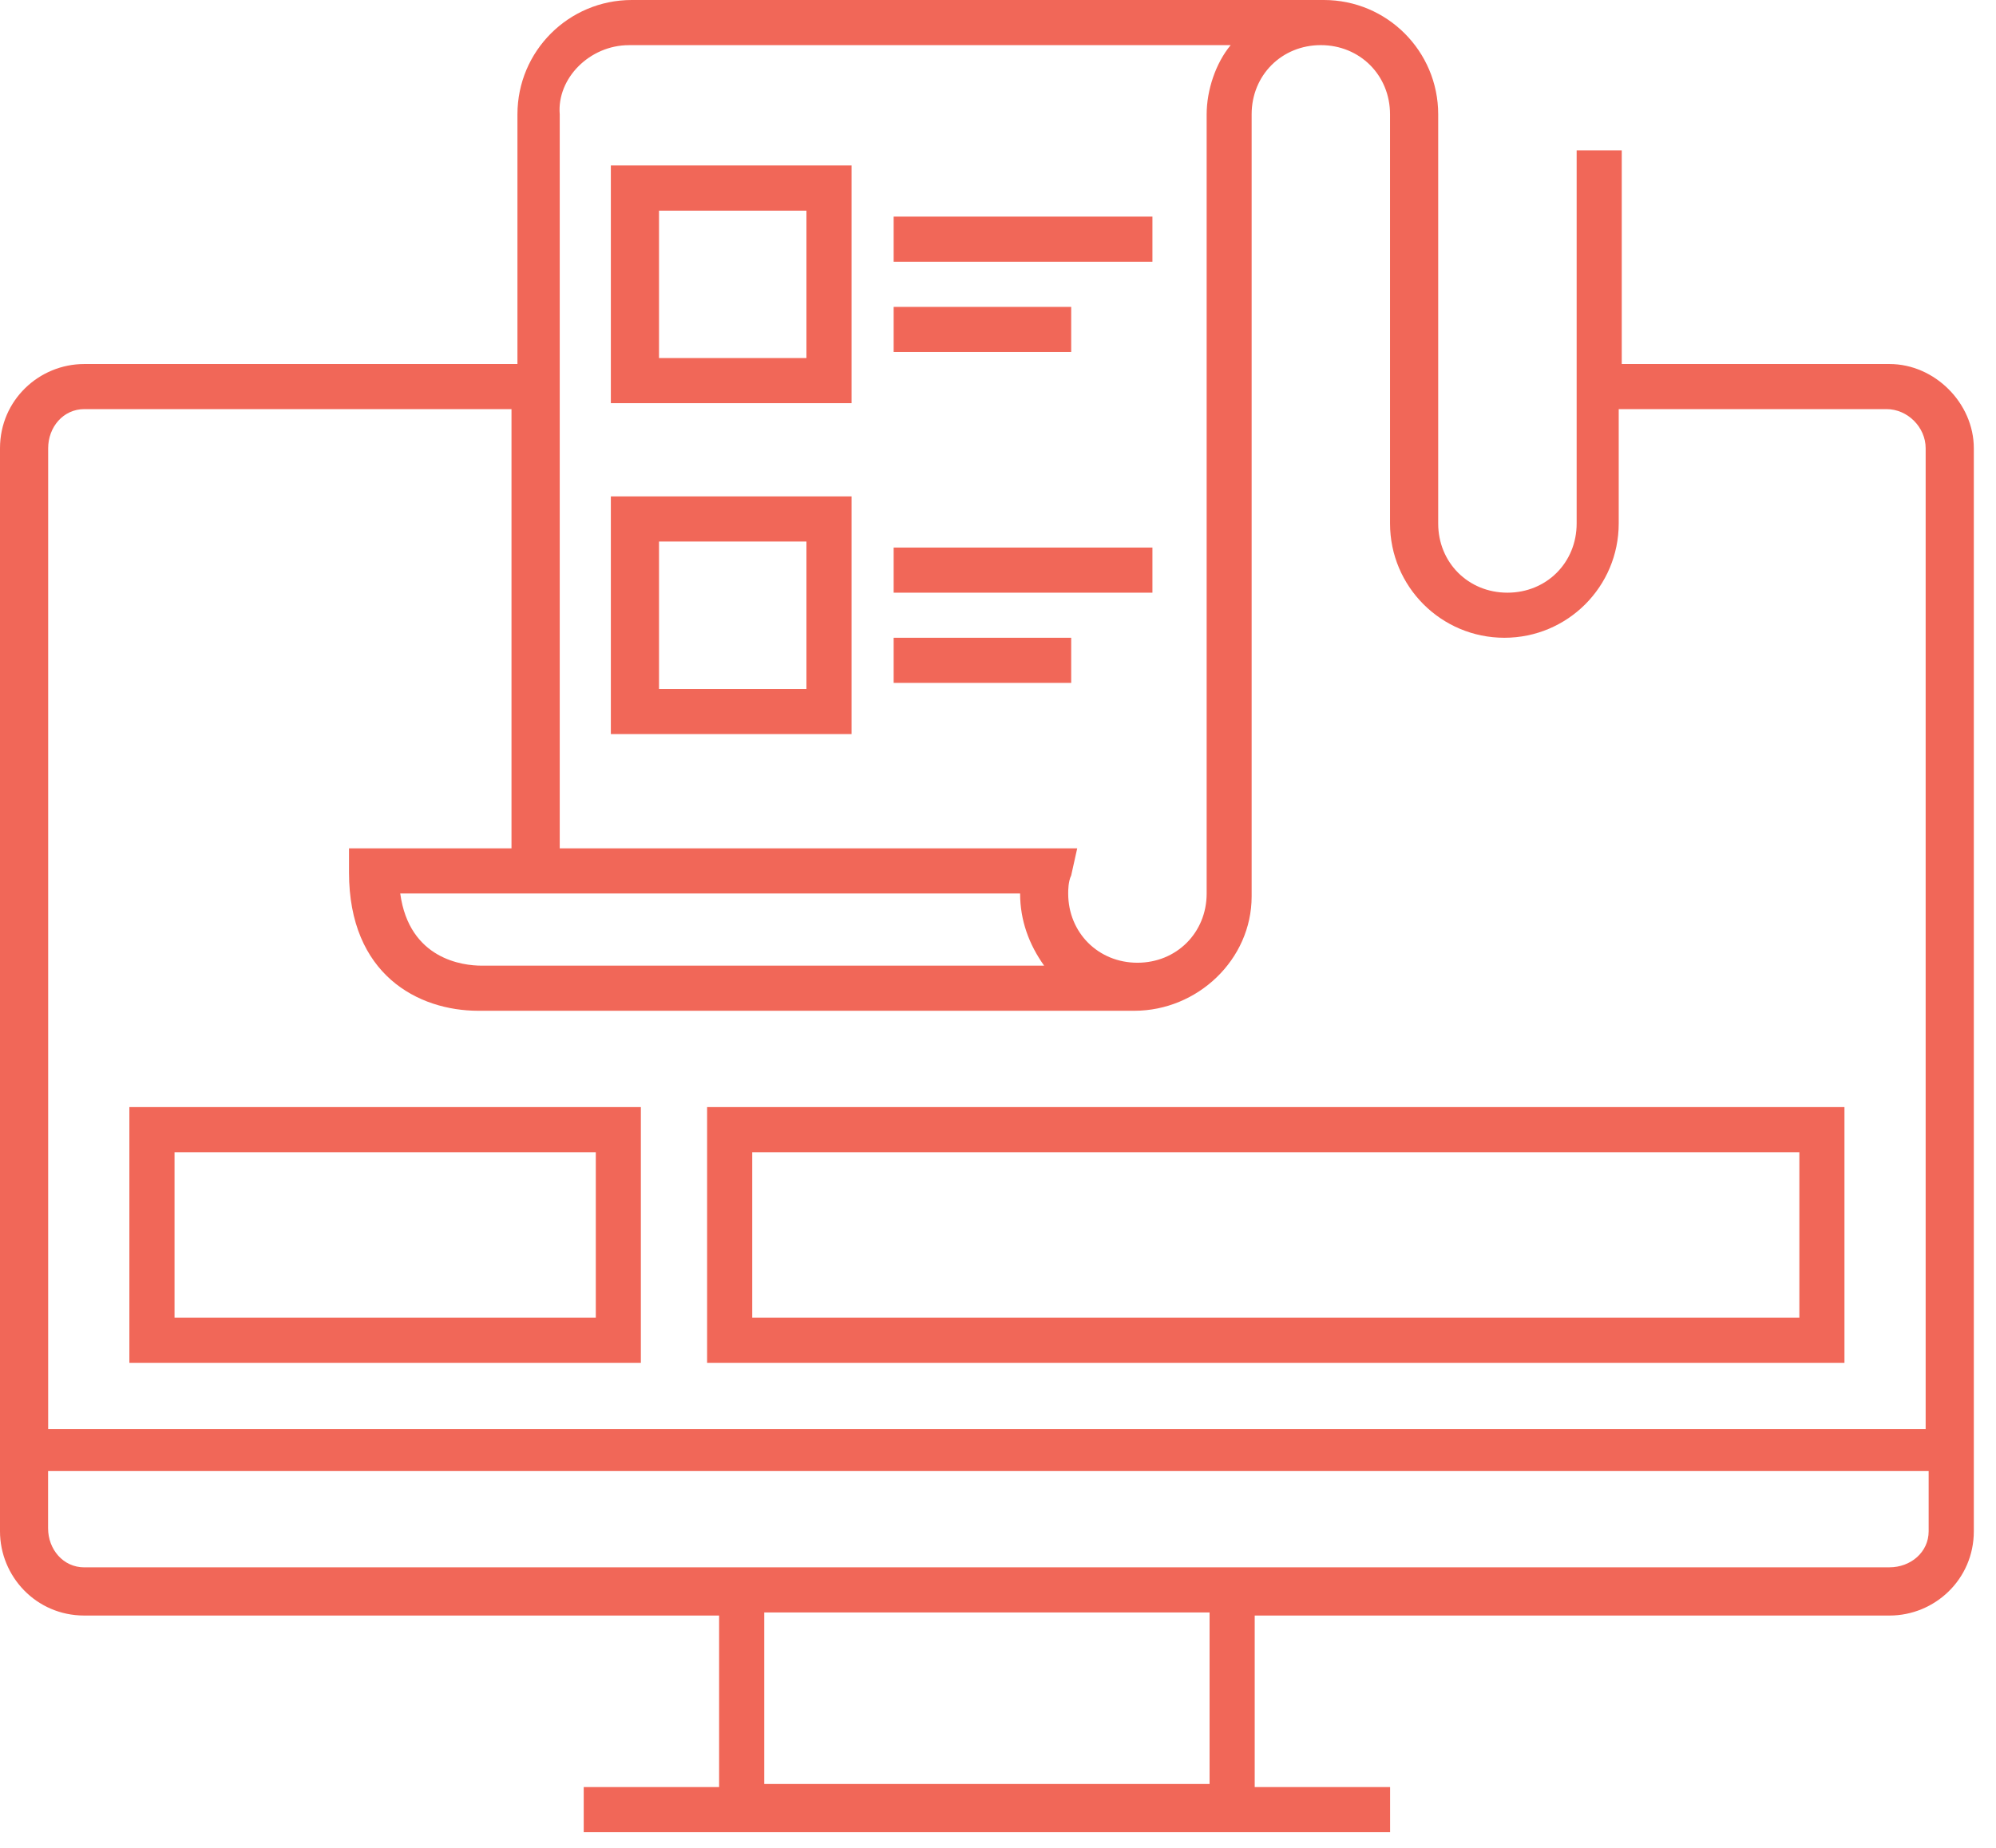<svg width="54" height="50" viewBox="0 0 54 50" fill="none" xmlns="http://www.w3.org/2000/svg">

<style type="text/css">
.blink {
animation: blink 1.2s infinite;
}
@keyframes blink {
    0% {
    opacity: 0;
    }

    100% {
    opacity: 1;
    }
}
.bounce{
        animation: bounce 1.1s;
        animation-direction: alternate;
        animation-iteration-count: infinite;
    }
@keyframes bounce {
    from {
        transform: translateX(0px);
    }
    to {
        transform: translate(1px, 2px) scale(.93);
        
    }
}
</style>

<path d="M51.121 9.85H43.875V4.069H42.655V14.164C42.655 15.223 41.841 16.037 40.782 16.037C39.723 16.037 38.909 15.223 38.909 14.164V3.093C38.909 1.384 37.525 0 35.816 0H17.092C15.383 0 13.999 1.384 13.999 3.093V9.85H2.279C1.059 9.85 0 10.828 0 12.129V41.434C0 42.655 0.978 43.714 2.279 43.714H19.455V48.355H15.792V49.575H37.608V48.355H33.945V43.714H51.121C52.341 43.714 53.4 42.736 53.4 41.434V12.129C53.4 10.909 52.341 9.85 51.121 9.85ZM17.014 1.221H33.295C32.889 1.709 32.645 2.441 32.645 3.093V24.177C32.645 25.236 31.831 26.05 30.772 26.05C29.713 26.05 28.899 25.236 28.899 24.177C28.899 24.096 28.899 23.852 28.98 23.688L29.143 22.955H15.143V3.095C15.062 2.117 15.957 1.222 17.014 1.222V1.221ZM27.598 24.176C27.598 24.909 27.842 25.56 28.248 26.129H13.026C12.537 26.129 11.072 25.966 10.828 24.176H27.598ZM2.279 11.07H13.838V22.955H9.442V23.606C9.442 26.374 11.315 27.35 12.942 27.35H30.688C32.397 27.35 33.862 25.966 33.862 24.256V3.093C33.862 2.035 34.676 1.221 35.733 1.221C36.79 1.221 37.606 2.035 37.606 3.093V14.164C37.606 15.873 38.99 17.257 40.7 17.257C42.409 17.257 43.793 15.873 43.793 14.164V11.07H51.038C51.608 11.07 52.097 11.559 52.097 12.129V38.666H1.303V12.129C1.303 11.559 1.709 11.07 2.281 11.07H2.279ZM32.724 48.272H20.676V43.631H32.724V48.272ZM51.121 42.41H2.279C1.709 42.41 1.301 41.922 1.301 41.352V39.804H52.178V41.433C52.178 42.003 51.689 42.409 51.119 42.409L51.121 42.41Z" fill="#F16758"/>
<path class="blink" d="M24.177 5.861H31.178V7.082H24.177V5.861Z" fill="#F16758"/>
<path class="blink" d="M24.177 8.304H28.98V9.525H24.177V8.304Z" fill="#F16758"/>
<path class="blink" d="M24.177 14.816H31.178V16.037H24.177V14.816Z" fill="#F16758"/>
<path  class="blink" d="M24.177 17.257H28.98V18.478H24.177V17.257Z" fill="#F16758"/>
<path class="path" d="M23.038 4.477H16.526V10.909H23.038V4.477ZM21.818 9.688H17.829V5.7H21.818V9.688Z" fill="#F16758"/>
<path d="M23.038 13.432H16.526V19.863H23.038V13.432ZM21.818 18.641H17.829V14.653H21.818V18.641Z" fill="#F16758"/>
<path class="bounce" d="M49.9 29.956H19.13V36.876H49.9V29.956ZM48.68 35.654H20.351V31.177H48.68V35.654Z" fill="#F16758"/>
<path class="bounce" d="M17.338 29.956H3.5V36.876H17.338V29.956ZM16.117 35.654H4.722V31.177H16.119V35.654H16.117Z" fill="#F16758"/>
</svg>
